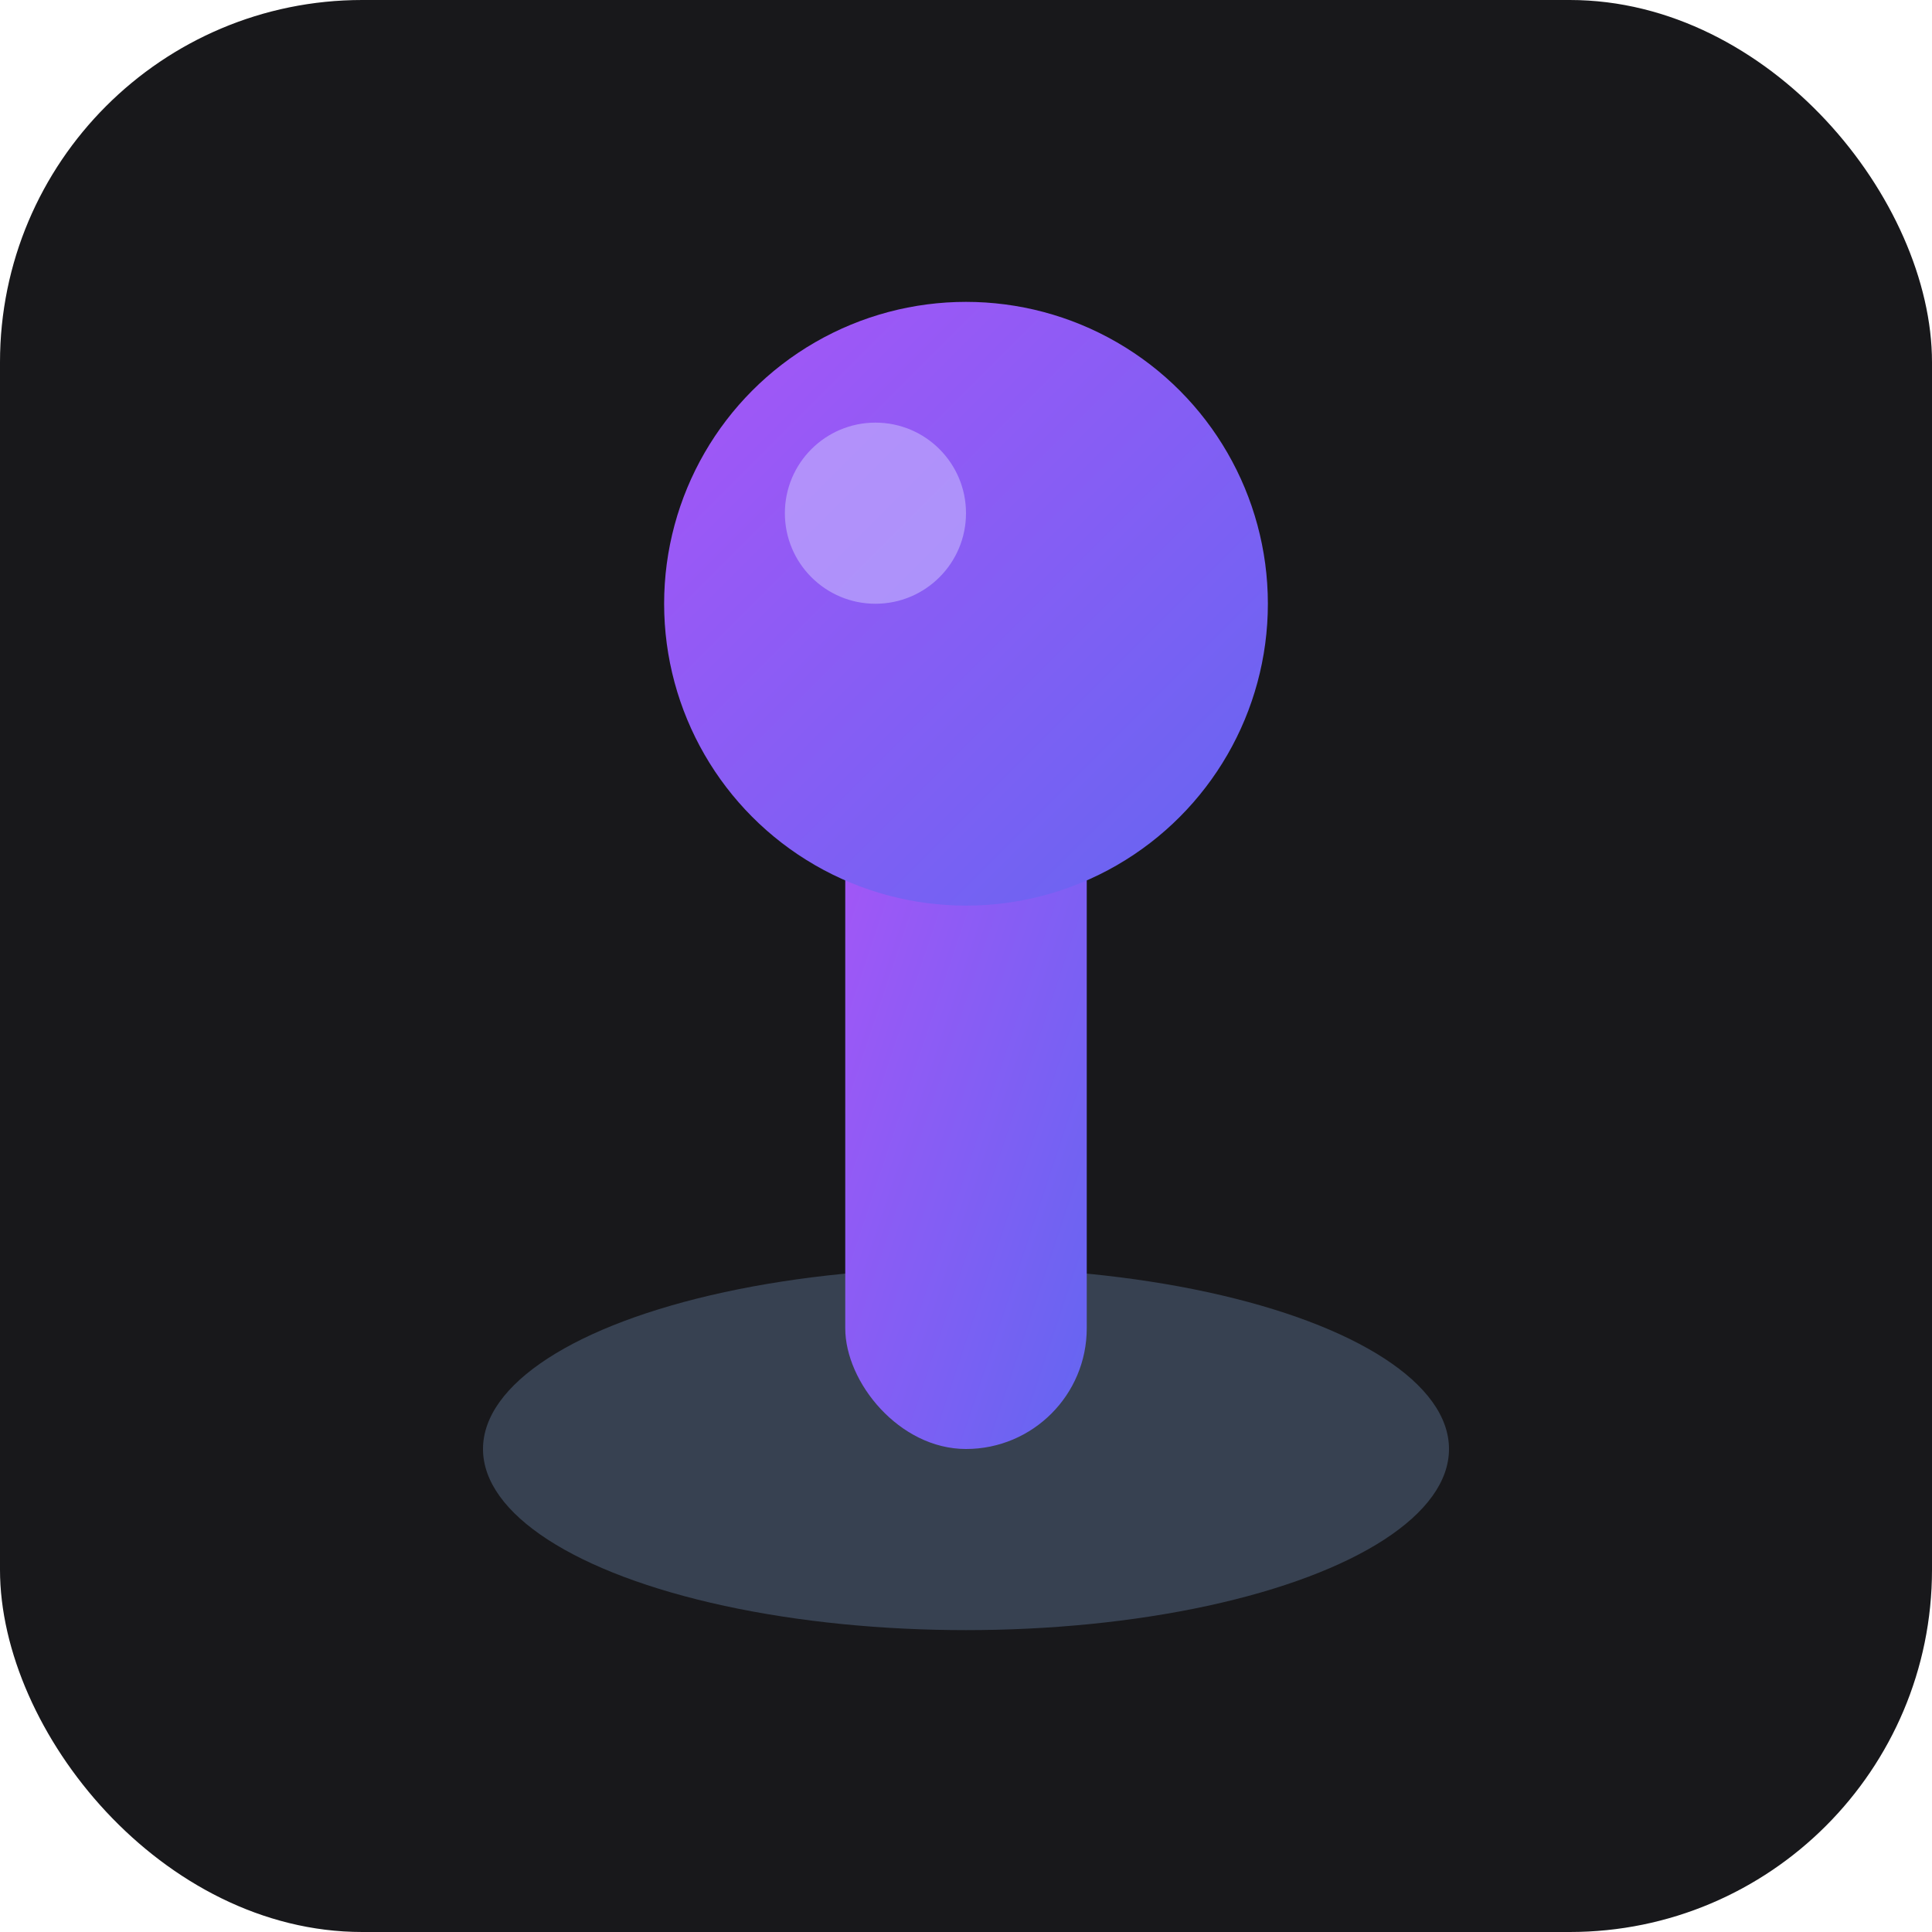 <svg xmlns="http://www.w3.org/2000/svg" viewBox="0 0 32 32">
  <defs>
    <linearGradient id="stick" x1="0%" y1="0%" x2="100%" y2="100%">
      <stop offset="0%" style="stop-color:#a855f7"/>
      <stop offset="100%" style="stop-color:#6366f1"/>
    </linearGradient>
  </defs>
  <rect width="32" height="32" rx="6" fill="#18181b"/>
  <!-- Joystick base -->
  <ellipse cx="16" cy="24" rx="8" ry="3" fill="#374151"/>
  <!-- Joystick stick -->
  <rect x="14" y="12" width="4" height="12" rx="2" fill="url(#stick)"/>
  <!-- Joystick ball -->
  <circle cx="16" cy="10" r="5" fill="url(#stick)"/>
  <circle cx="14.5" cy="8.5" r="1.5" fill="#c4b5fd" opacity="0.6"/>
</svg>
